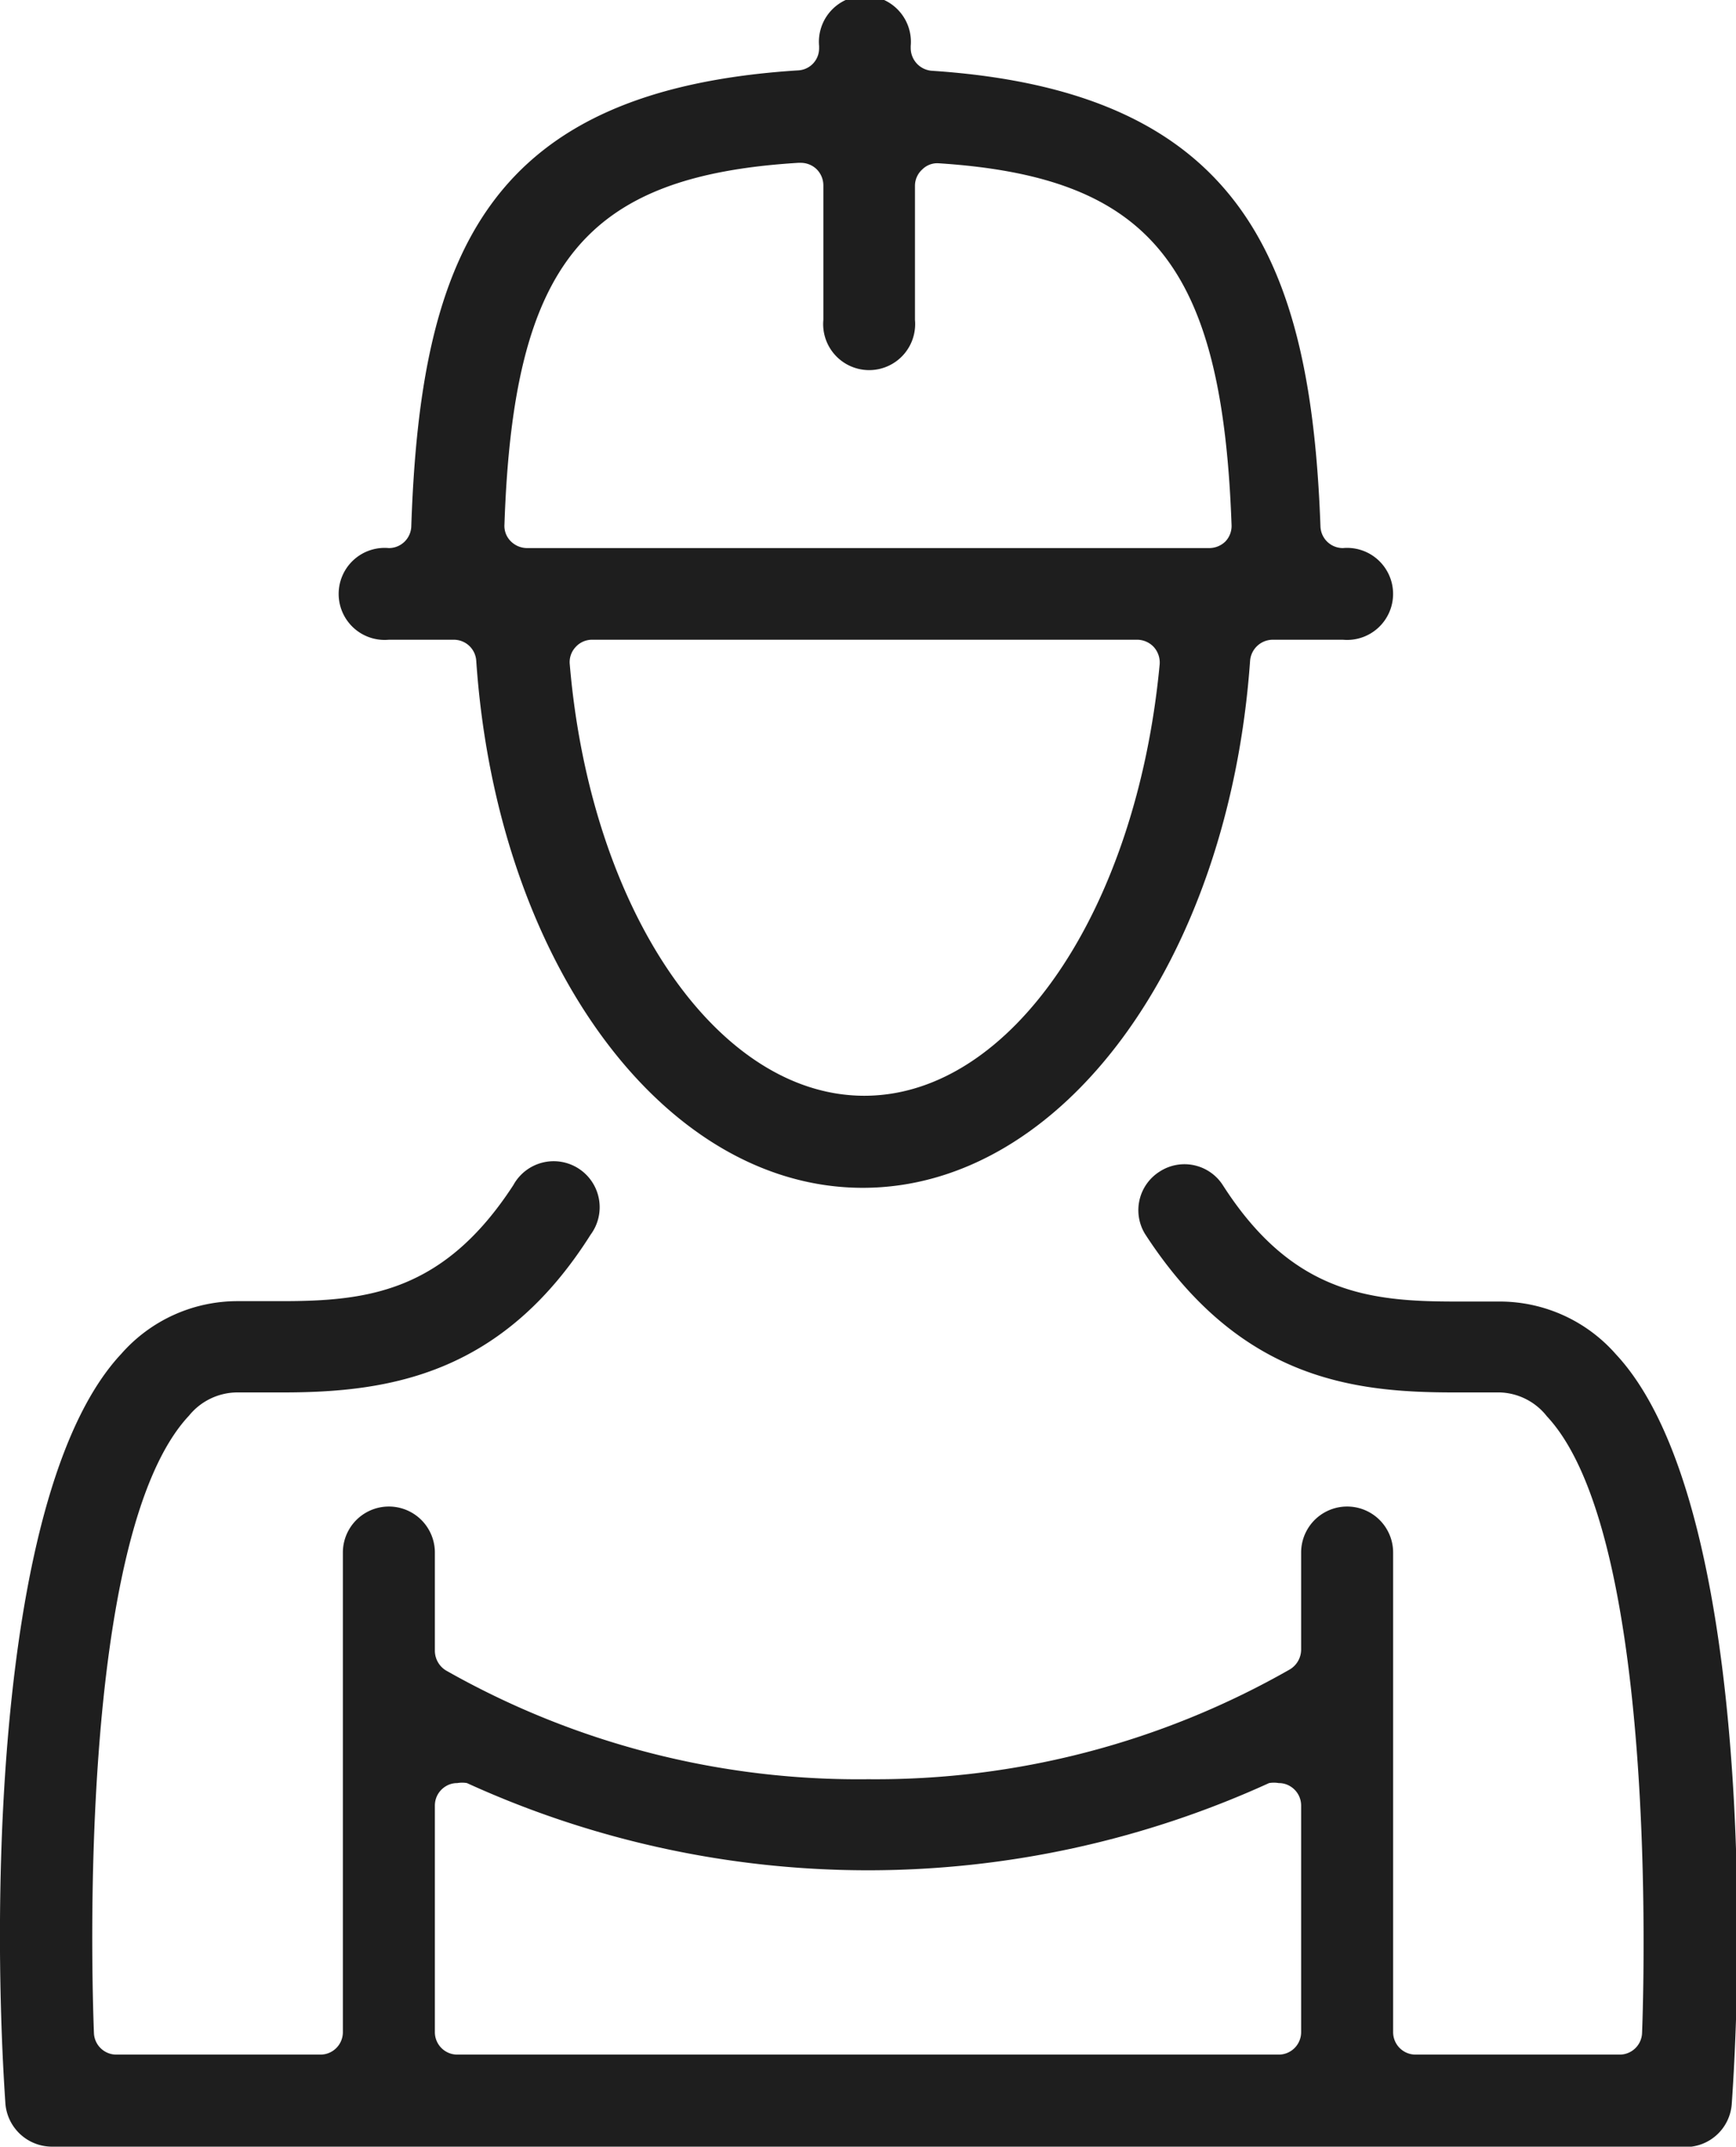 <svg xmlns="http://www.w3.org/2000/svg" viewBox="0 0 44.91 55.5"><defs><style>.cls-1{fill:#1e1e1e;}</style></defs><title>mandskabsudlejning</title><g id="Layer_2" data-name="Layer 2"><g id="Layer_1-2" data-name="Layer 1"><path class="cls-1" d="M1.33,55.5A1.21,1.21,0,0,1,.14,54.39c-.38-5.6-.18-16,3-19.39a4,4,0,0,1,3-1.36H7.28c2.22,0,4.2-.23,6-3a1.19,1.19,0,1,1,2,1.28C13,35.53,10.09,36,7.32,36H6.12a1.62,1.62,0,0,0-1.23.6C2,39.68,2.38,51.25,2.43,52.56a.58.58,0,0,0,.58.56H8.29a.58.58,0,0,0,.58-.58V40.14a1.19,1.19,0,0,1,2.38,0v2.54a.6.6,0,0,0,.29.51A21.62,21.62,0,0,0,22.46,46a21.61,21.61,0,0,0,10.91-2.84.6.6,0,0,0,.29-.51V40.14a1.19,1.19,0,0,1,2.38,0v12.4a.58.58,0,0,0,.58.58H41.9a.58.58,0,0,0,.58-.56c.05-1.31.4-12.88-2.46-15.94A1.61,1.61,0,0,0,38.8,36H37.62c-2.59,0-5.55-.32-8-4.1A1.18,1.18,0,0,1,30,30.29a1.18,1.18,0,0,1,1.64.36c1.78,2.77,3.76,3,6,3H38.8a4,4,0,0,1,3,1.36c3.19,3.41,3.39,13.79,3,19.39a1.2,1.2,0,0,1-1.19,1.11Zm10.5-9.4a.56.56,0,0,0-.31.09.58.58,0,0,0-.27.49v5.86a.58.58,0,0,0,.58.58H33.08a.58.58,0,0,0,.58-.58V46.68a.58.58,0,0,0-.27-.49.56.56,0,0,0-.31-.09.74.74,0,0,0-.25,0,25,25,0,0,1-20.75,0A.74.74,0,0,0,11.83,46.1Z"/><path class="cls-1" d="M22.32,30.71c-5.16,0-9.47-5.86-10-13.63a.58.58,0,0,0-.58-.54H10.06a1.19,1.19,0,1,1,0-2.37h0a.58.58,0,0,0,.58-.57c.24-7.07,2-11.27,10-11.78a.57.57,0,0,0,.55-.58V1.19a1.19,1.19,0,1,1,2.37,0v.06a.59.59,0,0,0,.55.58c8,.53,9.8,4.9,10.05,11.78a.58.58,0,0,0,.58.56h0a1.19,1.19,0,1,1,0,2.37H32.92a.59.59,0,0,0-.58.54C31.79,24.85,27.48,30.71,22.32,30.71Zm-7-14.17a.57.57,0,0,0-.43.19.57.57,0,0,0-.15.45c.54,6.36,3.82,11.15,7.62,11.15S29.4,23.54,30,17.18a.6.6,0,0,0-.15-.45.59.59,0,0,0-.43-.19ZM20.65,4.21c-5.53.34-7.37,2.61-7.6,9.35a.56.56,0,0,0,.16.43.6.6,0,0,0,.42.18H31.28A.6.6,0,0,0,31.7,14a.58.58,0,0,0,.16-.43c-.24-6.71-2.09-9-7.6-9.35h0a.55.55,0,0,0-.4.16.57.57,0,0,0-.19.42V8.27a1.19,1.19,0,1,1-2.37,0V4.79a.59.59,0,0,0-.19-.43.59.59,0,0,0-.4-.15Z"/></g></g></svg>